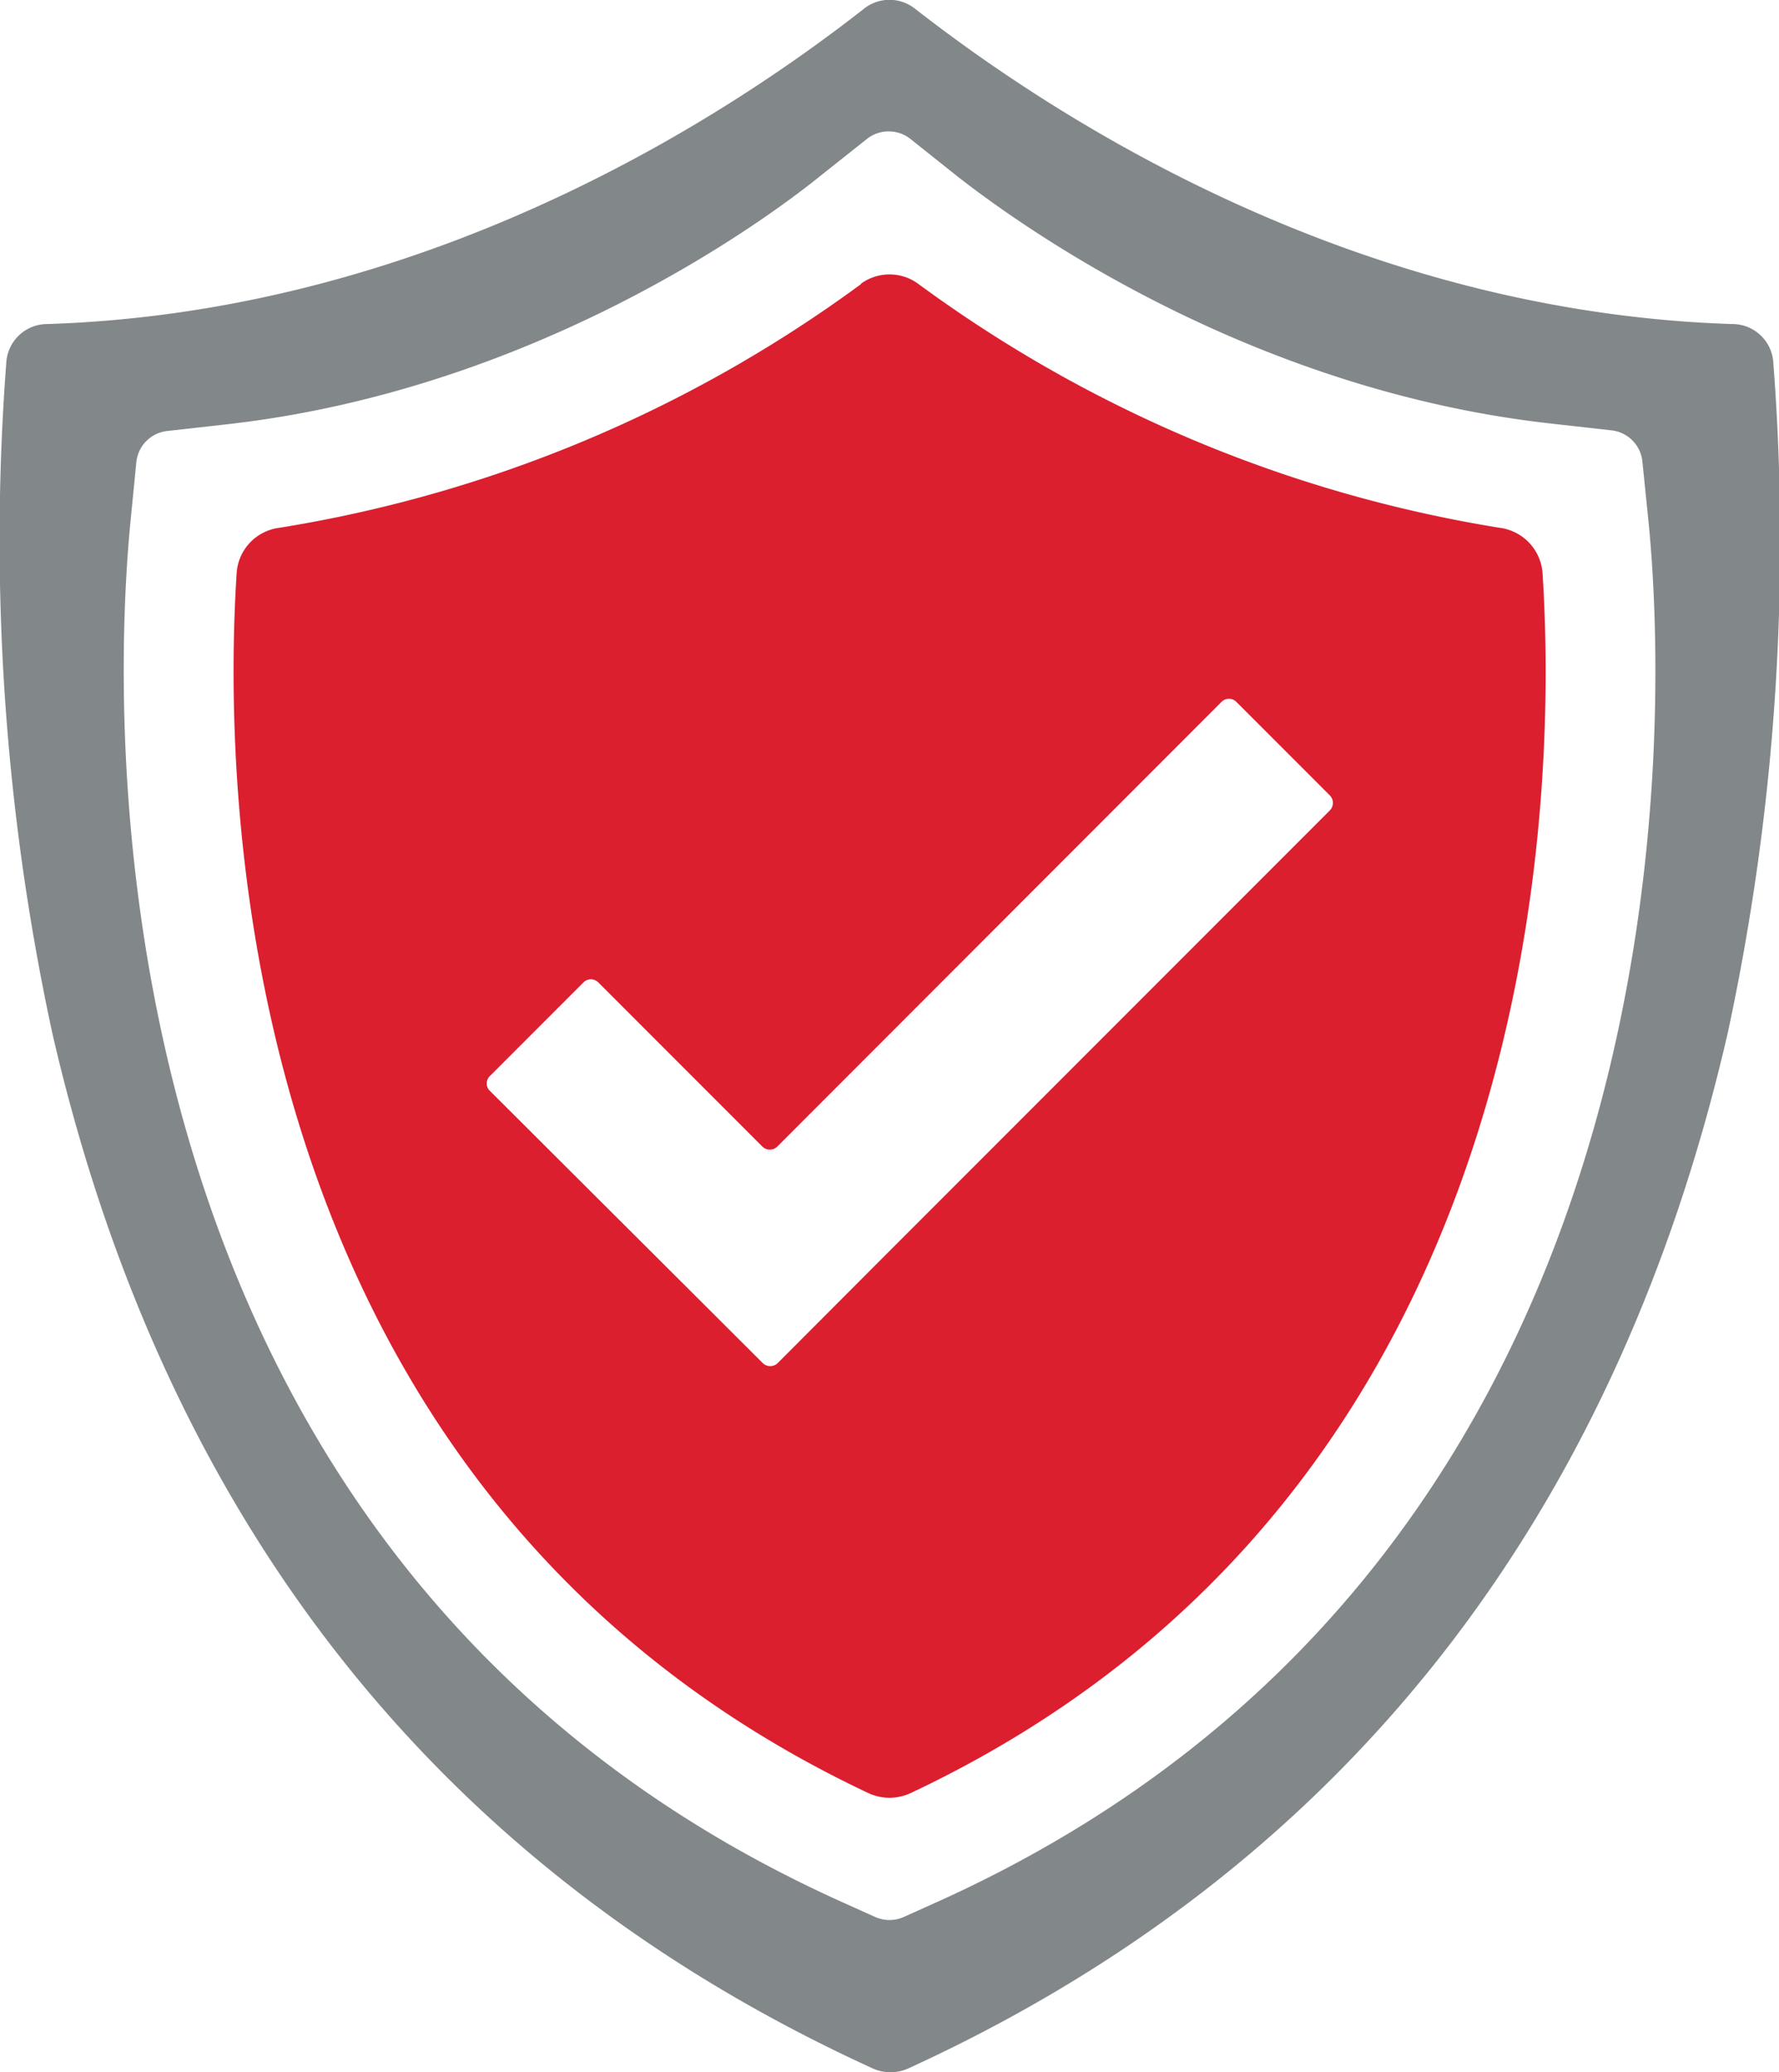 <svg xmlns="http://www.w3.org/2000/svg" viewBox="0 0 86.74 100.98"><defs><style>.cls-1{fill:#db1f2f;}.cls-2{fill:#828789;}</style></defs><g id="Layer_2" data-name="Layer 2"><g id="Layer_1-2" data-name="Layer 1"><path class="cls-1" d="M64.84,39.49l-22,22-4.92,4.93a.52.52,0,0,1-.73,0L23.89,53.16a.5.5,0,0,1,0-.73l4.56-4.56a.51.51,0,0,1,.72,0l8,8a.52.52,0,0,0,.73,0L59.56,34.2a.51.51,0,0,1,.72,0l4.56,4.56a.52.52,0,0,1,0,.73ZM42,13.83A65.37,65.37,0,0,1,13.61,25.72a2.38,2.38,0,0,0-2.07,2.19c-.69,10.62-.32,44.79,30.79,59.46a2.44,2.44,0,0,0,2.08,0C75.56,72.69,75.9,38.53,75.21,27.91a2.4,2.4,0,0,0-2.08-2.19A65.43,65.43,0,0,1,44.77,13.83a2.37,2.37,0,0,0-2.8,0Z" transform="translate(0 0)"/><path class="cls-2" d="M45.56,92.74l-1.49.67a1.71,1.71,0,0,1-1.4,0l-1.49-.67C3.4,75.83,5.55,33.71,6.36,25.44l.29-2.94A1.7,1.7,0,0,1,8.17,21l2.94-.33C25.86,19,37,11,40,8.57l2.27-1.8a1.71,1.71,0,0,1,2.12,0l2.26,1.8C49.75,11,60.88,19,75.63,20.64l2.94.33a1.7,1.7,0,0,1,1.51,1.53l.3,2.94c.82,8.26,3,50.36-34.82,67.3ZM84.44,15.79C65,15.16,50.15,4.73,44.62.43a2,2,0,0,0-2.5,0C36.6,4.74,21.77,15.17,2.31,15.79a2,2,0,0,0-2,1.84A113.78,113.78,0,0,0,2.55,50.34c5.5,23.87,18.94,40.84,40,50.45a2.11,2.11,0,0,0,1.74,0c21-9.61,34.45-26.58,39.95-50.45a113.78,113.78,0,0,0,2.22-32.71,2,2,0,0,0-2-1.84Z" transform="translate(0 0)"/></g></g></svg>